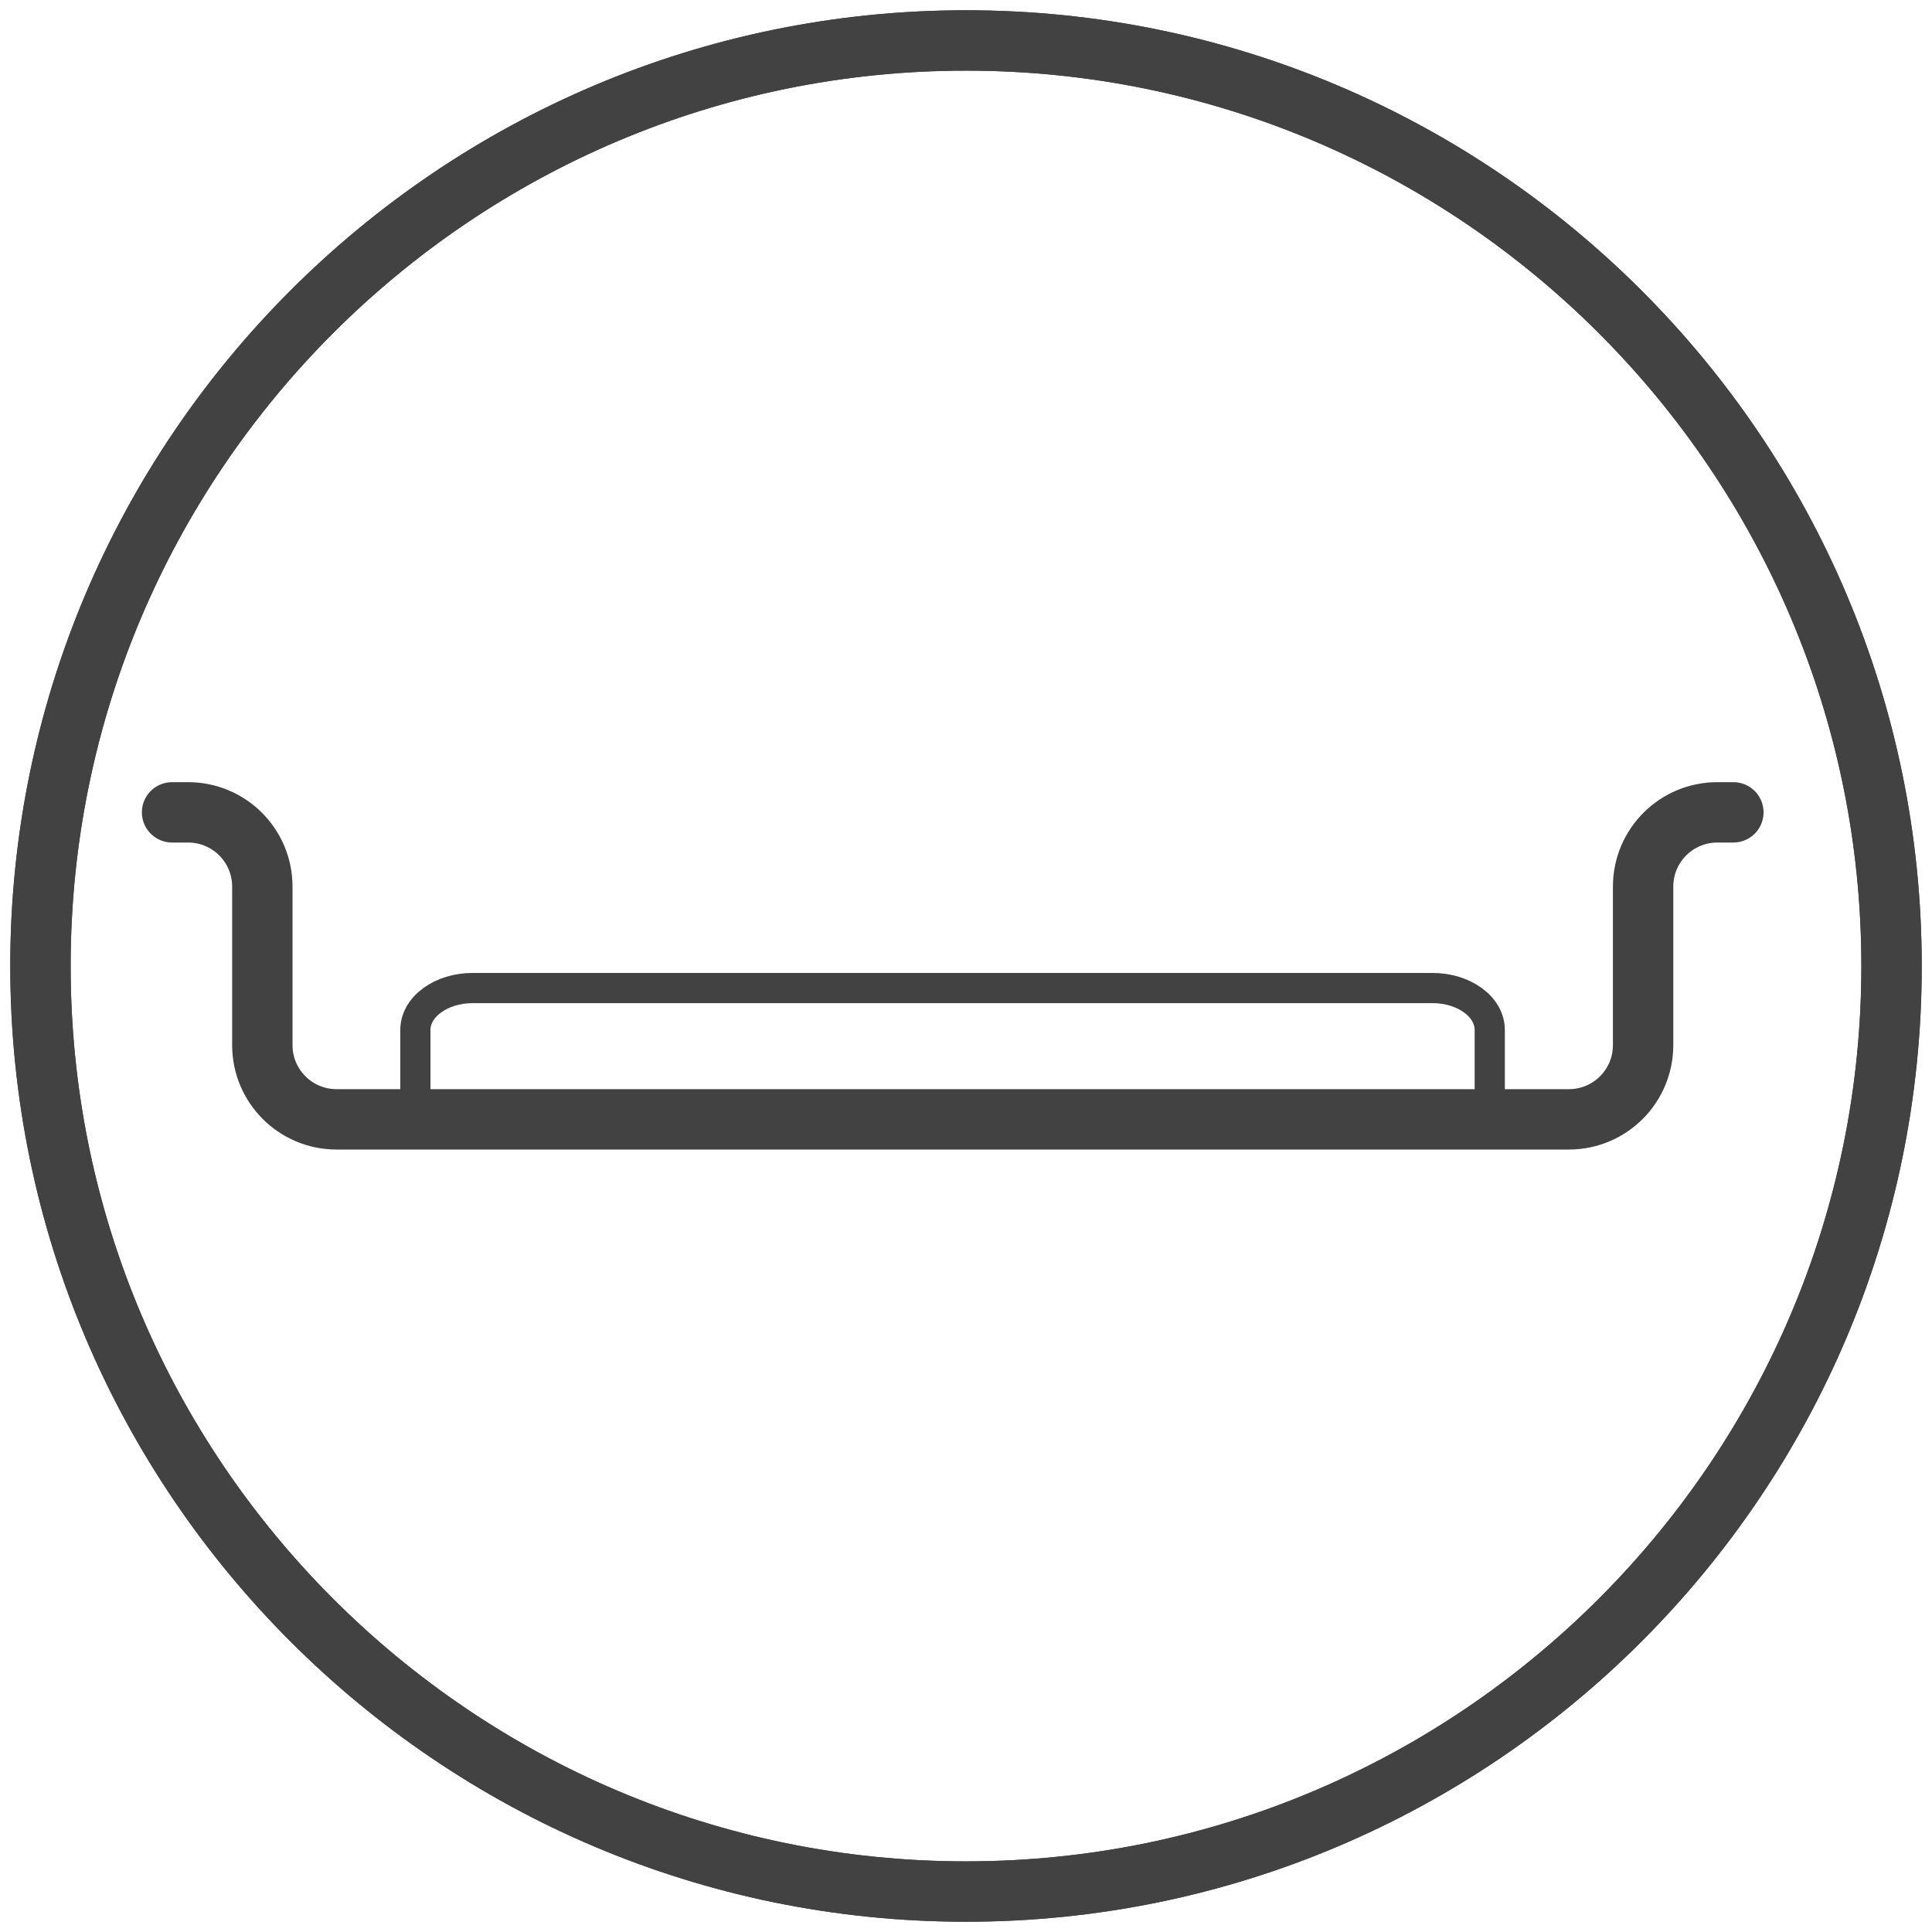 <?xml version="1.0" encoding="UTF-8"?>
<svg id="Livello_1" xmlns="http://www.w3.org/2000/svg" viewBox="0 0 64 64">
  <defs>
    <style>
      .cls-1 {
        stroke-width: 2px;
      }

      .cls-1, .cls-2 {
        fill: none;
        stroke: #424242;
        stroke-linecap: round;
        stroke-linejoin: round;
      }

      .cls-3 {
        fill: #424242;
      }
    </style>
  </defs>
  <path class="cls-3" d="M32,63.66C14.54,63.66.34,49.46.34,32S14.54.34,32,.34s31.66,14.2,31.66,31.66-14.2,31.66-31.66,31.66ZM32,2.34C15.64,2.34,2.34,15.64,2.34,32s13.31,29.66,29.66,29.66,29.66-13.31,29.66-29.66S48.36,2.34,32,2.34Z"/>
  <g>
    <path class="cls-1" d="M57.42,26.91h-.53c-1.36,0-2.46,1.1-2.46,2.46v5.25c0,1.36-1.1,2.46-2.46,2.46H11.15c-1.36,0-2.46-1.1-2.46-2.46v-5.25c0-1.36-1.1-2.46-2.46-2.46h-.53"/>
    <path class="cls-2" d="M13.76,37.09v-2.97c0-.77.85-1.39,1.9-1.39h31.79c1.05,0,1.9.62,1.9,1.39v2.97"/>
  </g>
  <path class="cls-3" d="M32,63.66C14.54,63.66.34,49.46.34,32S14.54.34,32,.34s31.66,14.2,31.66,31.66-14.2,31.66-31.66,31.66ZM32,2.34C15.64,2.34,2.34,15.64,2.34,32s13.31,29.66,29.66,29.66,29.66-13.31,29.66-29.66S48.36,2.34,32,2.34Z"/>
</svg>